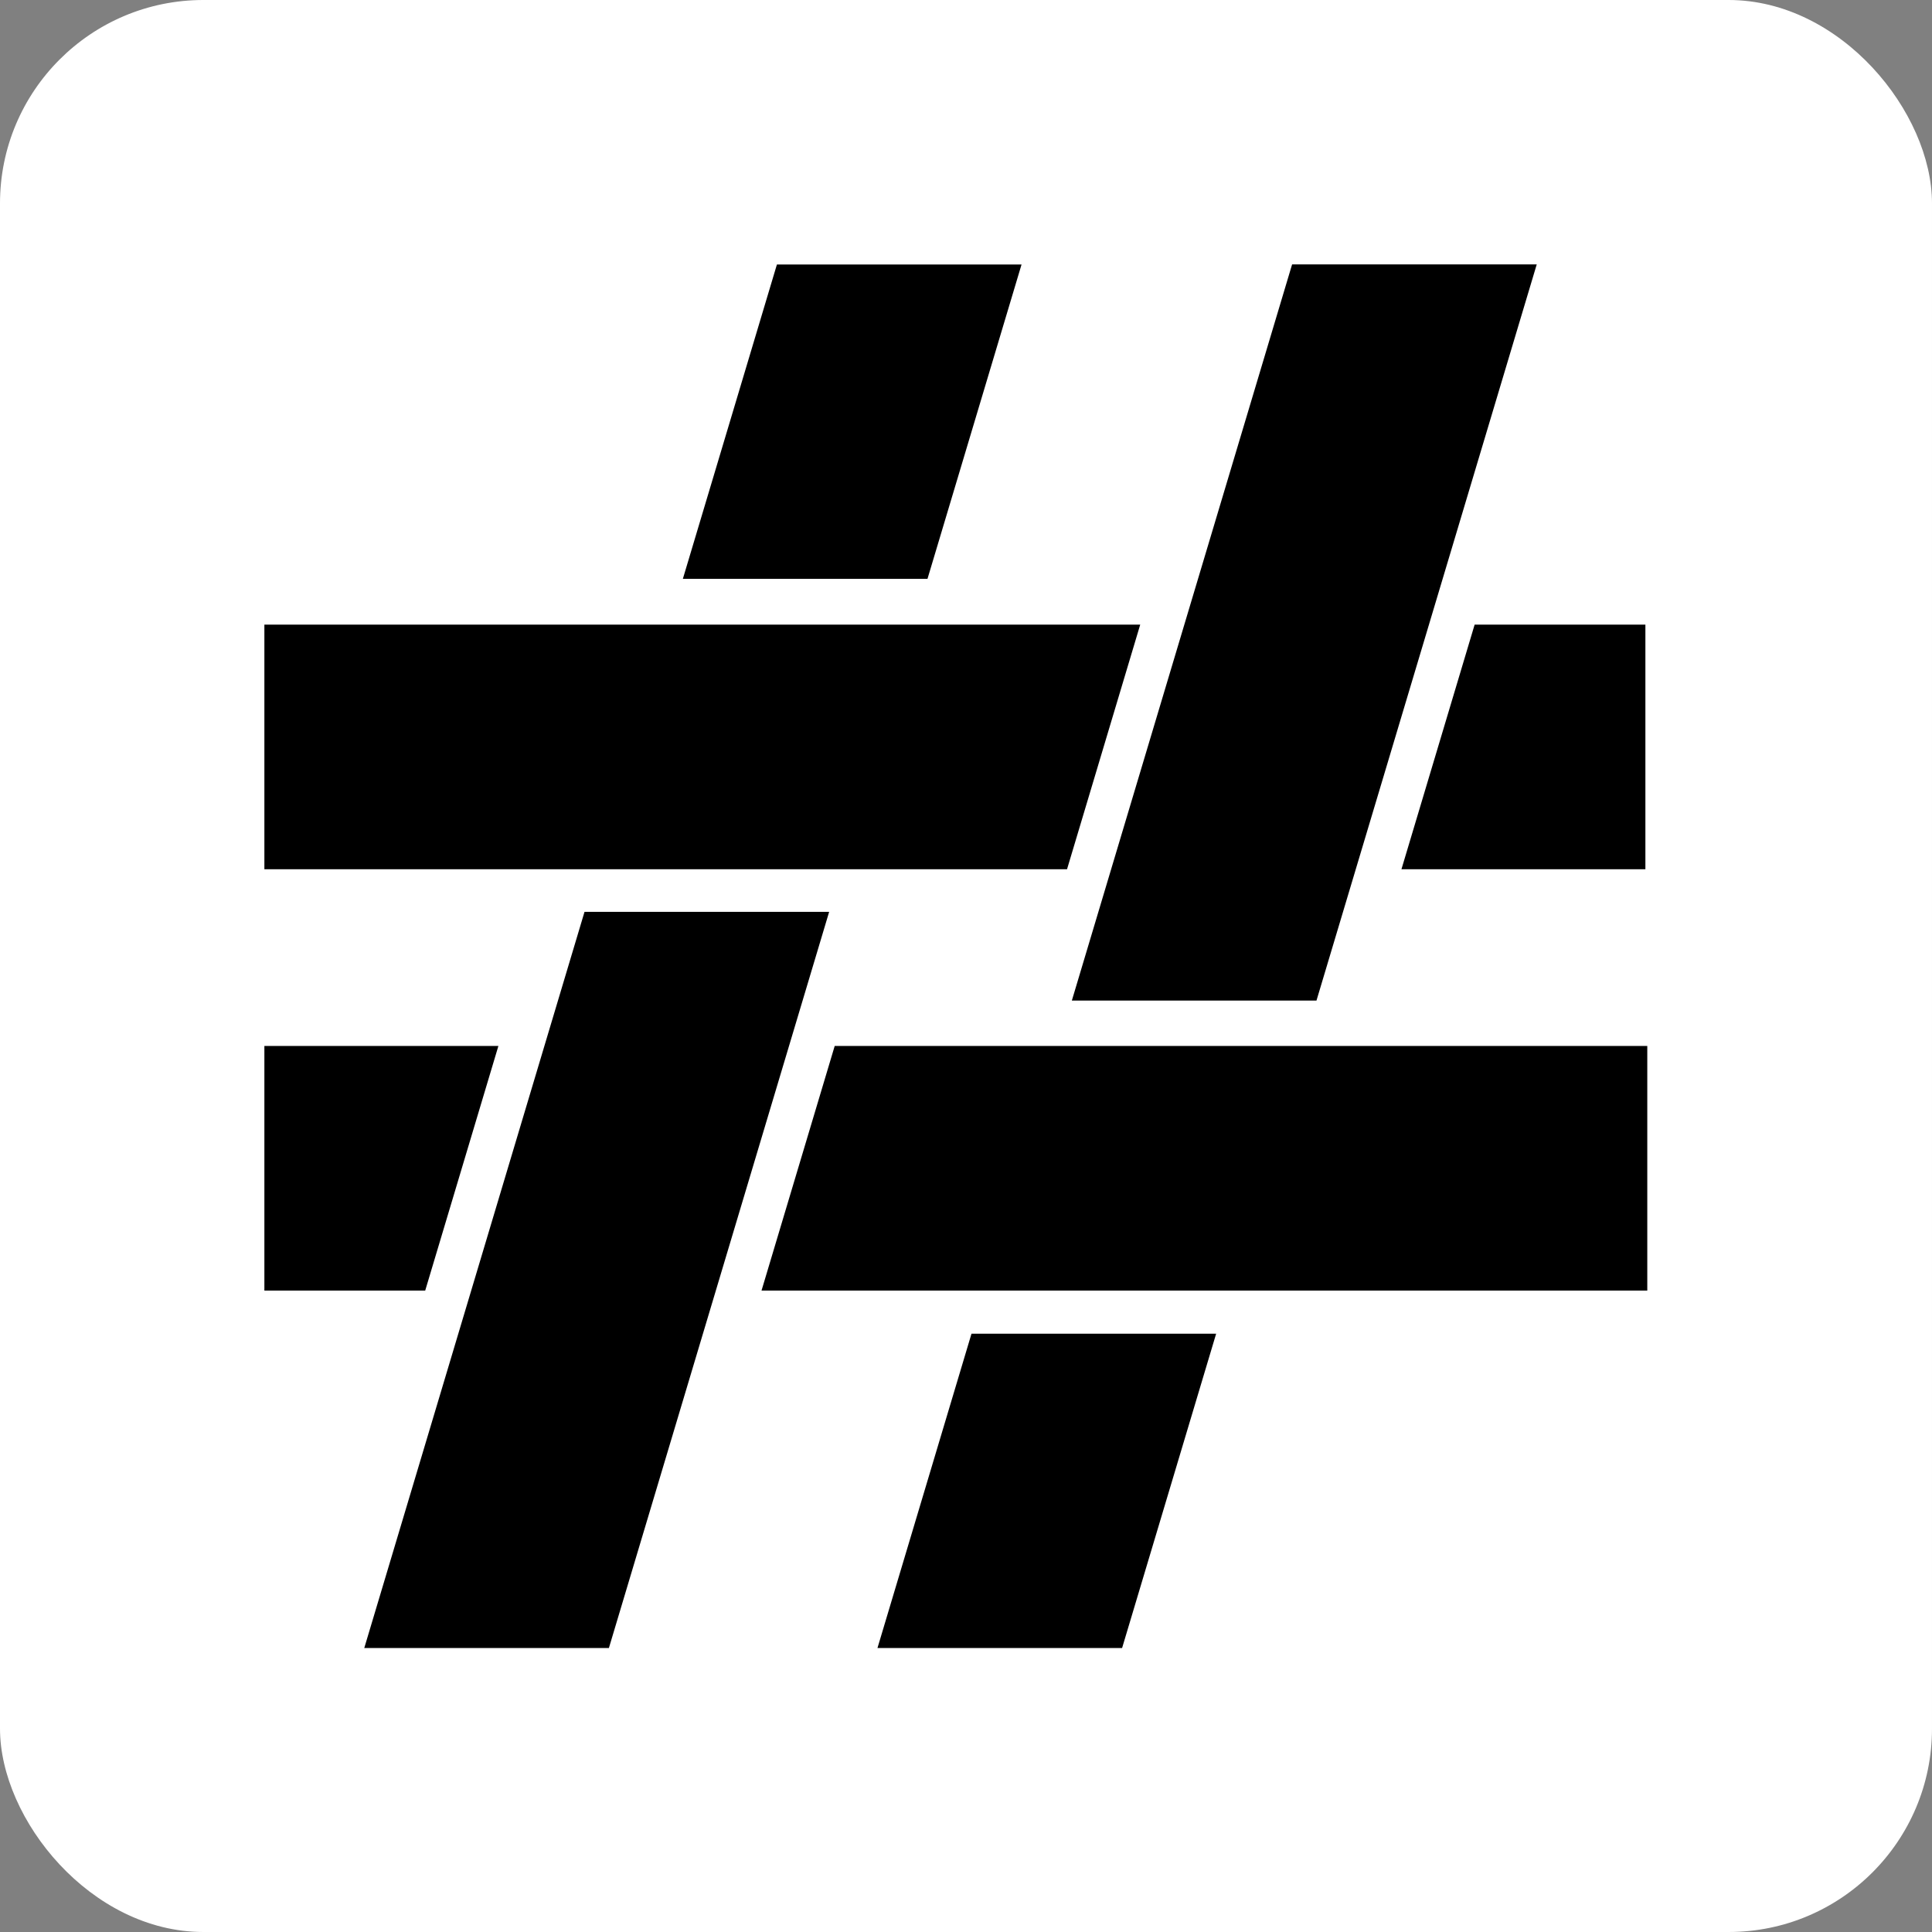 <svg width="95" height="95" viewBox="0 0 95 95" fill="none" xmlns="http://www.w3.org/2000/svg">
<rect x="0" y="0" width="95" height="95" fill="#808080" stroke="none"/>
<rect width="95" height="95" rx="10" fill="white"/>
<path d="M50.231 13.007H38.202L33.578 28.461H45.607L50.231 13.007Z" fill="black"/>
<path d="M56.067 30.713H13V42.742H52.468L56.067 30.713Z" fill="black"/>
<path d="M72.511 30.713L68.912 42.742H80.907V30.713H72.511Z" fill="black"/>
<path d="M64.734 49.199L75.564 13.001H63.535L52.705 49.199H64.734Z" fill="black"/>
<path d="M43.147 81.035H55.176L59.8 65.581H47.77L43.147 81.035Z" fill="black"/>
<path d="M24.507 51.432H13V63.461H20.908L24.507 51.432Z" fill="black"/>
<path d="M37.445 63.461H81V51.432H41.044L37.445 63.461Z" fill="black"/>
<path d="M28.742 44.837L17.912 81.035H29.941L40.771 44.837H28.742Z" fill="black"/>
</svg>
